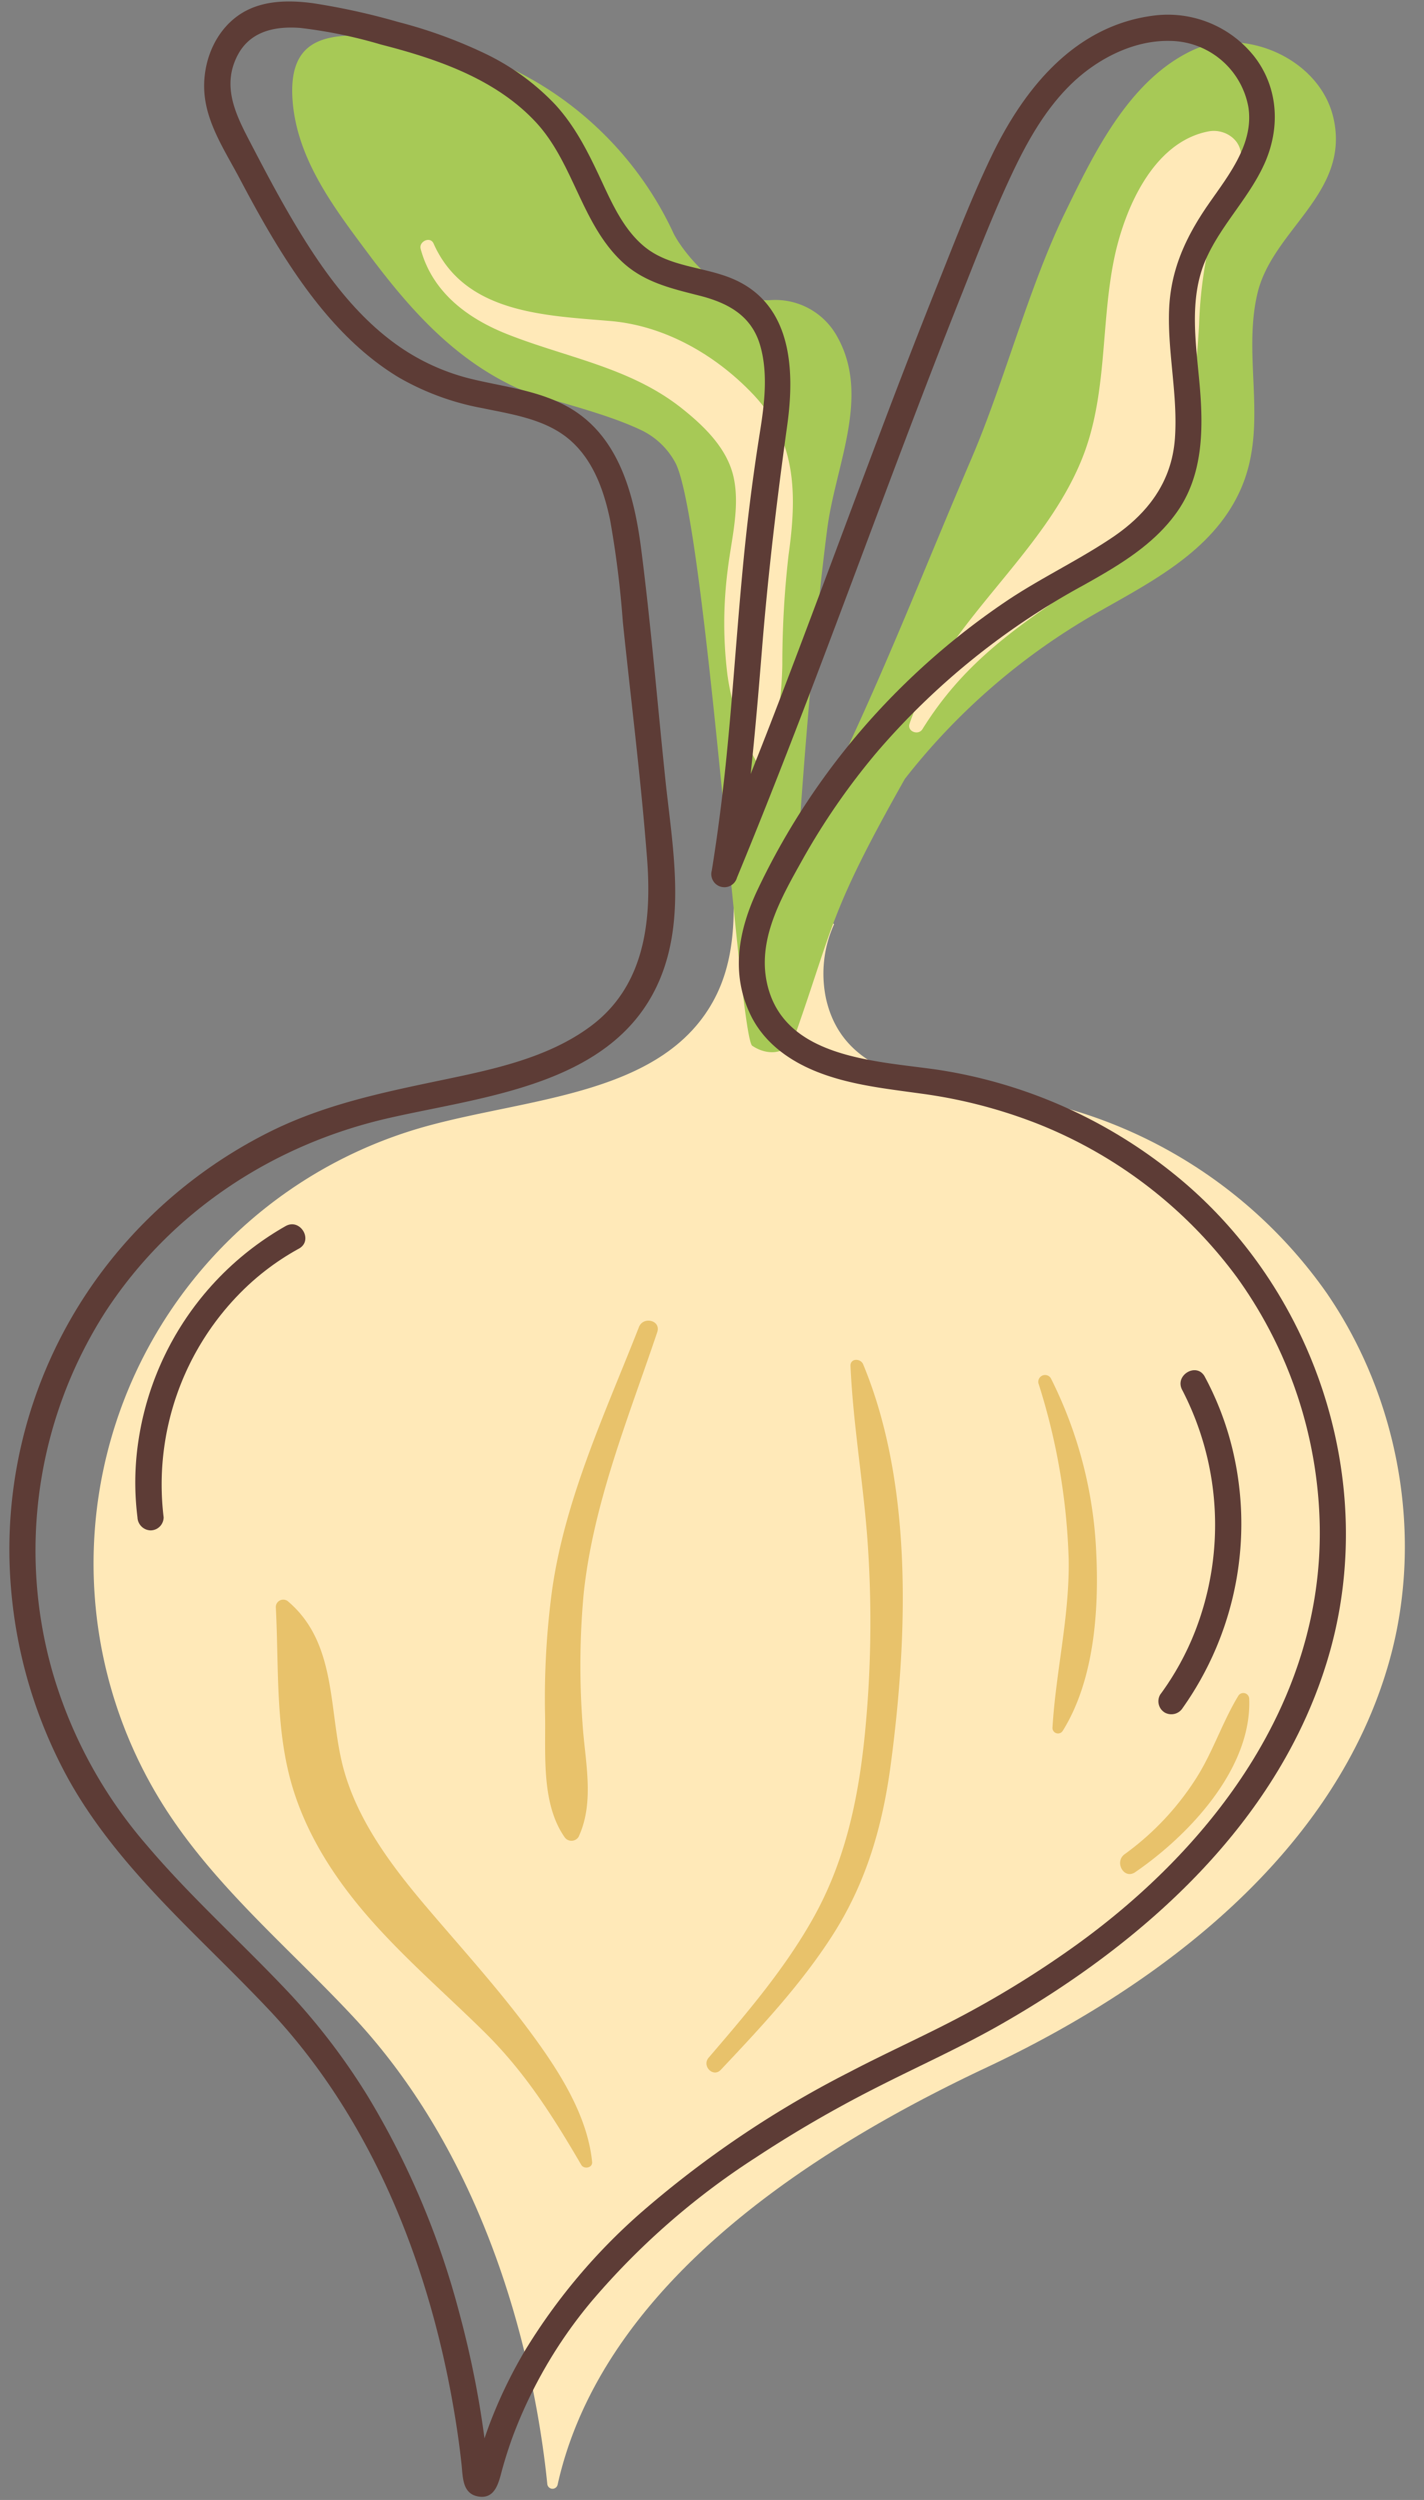 <?xml version="1.0" encoding="UTF-8" standalone="no"?><svg xmlns="http://www.w3.org/2000/svg" xmlns:xlink="http://www.w3.org/1999/xlink" fill="#000000" height="382.1" preserveAspectRatio="xMidYMid meet" version="1" viewBox="65.9 33.7 217.7 382.1" width="217.7" zoomAndPan="magnify"><rect x="65.9" y="33.7" width="217.7" height="382.1" fill="#808080" stroke="none"/><g><g id="change1_1"><path d="M193.417,174.955a18.328,18.328,0,0,0-1.218,11.453c2.855,12.5,16.728,13.1,27.836,14.772a72.754,72.754,0,0,1,48.688,30.151c11.113,16.189,14.881,37.329,9.58,56.236-8.112,28.932-34.42,49.357-61.612,62.145-45.223,21.269-61.284,44.588-65.543,63.753a.8.8,0,0,1-1.576-.088c-1.448-14.341-7.154-47.244-29.556-71.3-9.462-10.162-20.292-19.2-28.034-30.733a69.346,69.346,0,0,1,39.3-105.561c15.98-4.364,36.178-4.805,43.872-19.475,3.828-7.3,3.074-16.046,2.223-24.241Z" fill="#ffe9b8"/></g><g id="change2_1"><path d="M269.767,51.783C267.7,42.6,256,37.678,248.112,41.433c-9.638,4.59-14.968,15.688-19.382,24.746-5.533,11.352-9.308,25.924-14.28,37.528-6.3,14.7-12.136,29.6-18.9,44.1-2.707,5.8-5.6,13.611-7.752,17.269.926-14.633,2.679-35.956,4.571-50.553,1.283-9.891,6.8-20.508,1.319-29.724a10.779,10.779,0,0,0-10.069-5.223c-7.772.379-13.76-8.076-14.785-10.286-7.8-16.8-24.306-28.607-42.75-29.893-8.493-.592-16.411-1.3-15.429,9.965.772,8.848,6.376,16.183,11.572,23.143,6.189,8.29,12.809,15.772,22.178,20.25,3.791,1.811,12.956,3.6,19.373,6.617a11.62,11.62,0,0,1,5.374,5.061c4.651,8.849,9.807,88.85,11.8,89.133,2.191,1.475,5.4,1.488,6.513-1.688,5.952-16.919,5.265-18.766,16.771-39.135a100.177,100.177,0,0,1,29.15-25.263c8.366-4.782,17.734-9.406,22.012-18.6,4.584-9.85.375-20.209,2.726-30.287C260.413,68.783,272.35,63.246,269.767,51.783Z" fill="#a7c956"/></g><g id="change3_1"><path d="M181.032,93.969c-5.7-6.011-13.472-10.485-21.786-11.2-9.973-.858-22.321-1.134-27.065-11.854-.5-1.137-2.28-.319-1.971.831,1.765,6.561,7.068,10.581,13.194,13.014,9.093,3.613,18.829,5.074,26.732,11.353,3.362,2.671,6.861,6.037,7.877,10.353,1.092,4.645-.324,9.721-.864,14.353a63.7,63.7,0,0,0-.036,16.042,38.336,38.336,0,0,0,4.528,13.45.9.9,0,0,0,1.627-.213A57.182,57.182,0,0,0,185.5,135.33a147.027,147.027,0,0,1,.953-16.791C187.736,109.4,187.74,101.046,181.032,93.969Z" fill="#ffe9b8"/></g><g id="change3_2"><path d="M250.652,53.783c-8.521,1.638-12.9,11.97-14.453,19.615-2.023,10-1,20.634-4.808,30.241-5.97,15.056-21.173,25.246-26.44,40.678-.405,1.188,1.343,1.839,1.971.831,4.832-7.766,10.625-12.818,18.013-18a67.551,67.551,0,0,0,17.128-16.665c5.494-8,6.59-17.634,7.15-27.089a66.914,66.914,0,0,1,1.8-13.51c1.06-3.933,3.22-7.417,4.426-11.307C256.383,55.541,253.422,53.25,250.652,53.783Z" fill="#ffe9b8"/></g><g id="change4_1"><path d="M147.067,344.411c-4.914-6.665-10.461-12.767-15.819-19.064-5.2-6.109-10.355-12.876-12.65-20.674-2.612-8.876-.883-19.552-8.613-26.167a1.14,1.14,0,0,0-1.921.8c.5,9.378-.147,19.117,2.751,28.183,2.387,7.472,6.767,14.008,11.938,19.831,5.335,6.007,11.38,11.234,17.093,16.857,6.273,6.175,10.527,12.886,14.917,20.408.418.716,1.752.463,1.66-.45C155.7,356.923,151.265,350.105,147.067,344.411Z" fill="#e8c26b"/></g><g id="change4_2"><path d="M197.856,242.221c-.39-.937-1.989-.951-1.934.262.422,9.346,2.1,18.583,2.685,27.932a174.8,174.8,0,0,1-.477,28.217c-.988,9.966-2.991,19.5-7.948,28.31-4.359,7.748-10.176,14.535-15.941,21.256-1.087,1.267.684,3.1,1.857,1.856,6.077-6.445,12.186-12.965,17-20.439,5.234-8.127,7.725-16.765,8.989-26.29C204.664,283.906,205.513,260.649,197.856,242.221Z" fill="#e8c26b"/></g><g id="change4_3"><path d="M233.5,271.166a65.558,65.558,0,0,0-6.951-26.816,1.036,1.036,0,0,0-1.885.8,97.947,97.947,0,0,1,4.615,26.893c.142,8.751-1.972,17.134-2.48,25.778a.851.851,0,0,0,1.573.426C233.147,290.582,233.914,279.969,233.5,271.166Z" fill="#e8c26b"/></g><g id="change4_4"><path d="M256.877,293.332a.9.9,0,0,0-1.659-.449c-2.409,3.97-3.834,8.424-6.309,12.39A42.384,42.384,0,0,1,237.836,317.1c-1.628,1.189-.1,3.927,1.609,2.752C247.633,314.233,257.3,304.046,256.877,293.332Z" fill="#e8c26b"/></g><g id="change4_5"><path d="M166.38,237.307c.606-1.8-2.133-2.479-2.8-.773-5.131,13.087-11.288,26.173-13.277,40.2a124.007,124.007,0,0,0-1.071,19.289c.09,5.933-.568,13.32,2.941,18.415a1.28,1.28,0,0,0,2.186,0c2.521-5.435.936-11.71.586-17.478a120.007,120.007,0,0,1,.177-19.574C156.552,263.561,161.98,250.386,166.38,237.307Z" fill="#e8c26b"/></g><g id="change5_1"><path d="M245.287,213.064a75.571,75.571,0,0,0-35.721-15.813c-8.867-1.348-22.706-1.558-26.044-11.932-2.317-7.2,1.572-13.988,5-20.117a105.058,105.058,0,0,1,11.52-16.635,112.158,112.158,0,0,1,31.331-25.326c5.4-3.016,10.956-6.229,14.557-11.417,3.832-5.522,3.947-12.335,3.414-18.782-.537-6.49-1.811-13.553.923-19.737,2.311-5.227,6.556-9.324,8.916-14.526,2.427-5.35,2.216-11.465-1.393-16.266A16.849,16.849,0,0,0,242.3,36.082c-12.11,1.524-19.861,11.165-24.831,21.505-3,6.235-5.489,12.733-8.055,19.153q-4.512,11.292-8.8,22.673c-5.675,14.984-11.181,30.032-16.964,44.976-.983,2.541-1.988,5.075-2.989,7.61.676-6.287,1.209-12.59,1.717-18.9.928-11.539,2.28-22.94,3.873-34.4,1.2-8.6.7-18.7-8.56-22.478-4.311-1.758-9.453-1.737-13.192-4.759-3.31-2.674-5.1-6.819-6.858-10.578-1.881-4.023-3.847-7.927-6.881-11.225a36.426,36.426,0,0,0-10.844-7.838,72.948,72.948,0,0,0-13.1-4.75A104.586,104.586,0,0,0,113.809,34.2c-3.861-.528-8.105-.484-11.43,1.83-3.88,2.7-5.686,7.713-5.188,12.318.492,4.555,3.235,8.645,5.336,12.622,2.088,3.951,4.243,7.872,6.637,11.647,4.627,7.293,10.252,14.3,17.747,18.8a40.059,40.059,0,0,0,12.729,4.664c4.713.978,9.954,1.723,13.648,5.1,3.393,3.1,4.948,7.562,5.875,11.949a150.89,150.89,0,0,1,1.954,15.612c1.249,12.023,2.769,24.052,3.7,36.1.744,9.6-.326,19.524-8.583,25.686-6.652,4.964-15.257,6.684-23.21,8.346-8.755,1.829-17.353,3.649-25.451,7.6a72.811,72.811,0,0,0-22.033,16.649,70.776,70.776,0,0,0-17.938,53.555,72.855,72.855,0,0,0,8.644,28.745c5.163,9.369,12.616,17.186,20.134,24.688,3.771,3.763,7.579,7.489,11.218,11.382,16.065,17.374,24.719,40.507,28.189,63.645q.39,2.606.674,5.226c.21,1.931.1,4.463,2.525,4.9,2.719.487,3.183-2.3,3.721-4.231q.687-2.466,1.562-4.874A70.762,70.762,0,0,1,156.3,385.483a113.67,113.67,0,0,1,25.131-22.011,188.214,188.214,0,0,1,18.827-10.887c6.218-3.157,12.566-6,18.632-9.462,22.076-12.58,42.726-31.1,50.1-56.208C276.853,260.177,266.9,230.391,245.287,213.064ZM230.7,330.788a152.161,152.161,0,0,1-16.09,10.146c-6.162,3.385-12.6,6.2-18.828,9.464a157.3,157.3,0,0,0-31.655,21.287A90.857,90.857,0,0,0,146.141,393a72.245,72.245,0,0,0-5.056,10.331c-.4,1.007-.764,2.028-1.114,3.054-.246-1.817-.516-3.629-.826-5.436q-1.217-7.094-3.109-14.051a125.425,125.425,0,0,0-13.92-32.818,99.937,99.937,0,0,0-11.686-15.417c-7.264-7.772-15.256-14.862-22.138-22.991a70.309,70.309,0,0,1-14.269-26.091,67.6,67.6,0,0,1,8.042-55.452c9.976-15.234,25.512-25.468,43.15-29.513,14.772-3.389,34.58-5.036,41.466-21.008,4.166-9.662,1.973-20.837.925-30.913-1.209-11.637-2.182-23.33-3.664-34.936-1.072-8.394-3.4-17.645-11.439-21.991-4.383-2.369-9.372-2.929-14.149-4.056A33.08,33.08,0,0,1,126.8,86.571c-6.907-4.848-11.908-12.021-16.146-19.193-2.168-3.67-4.162-7.439-6.132-11.218-2.316-4.443-4.891-9-2.309-13.989,1.924-3.717,5.739-4.5,9.615-4.2A73.279,73.279,0,0,1,124.113,40.5c8.52,2.182,17.463,5.213,23.636,11.8,5.819,6.2,6.98,15.454,13.184,21.342,3.355,3.183,7.546,4.139,11.887,5.242,4.4,1.117,8,3.067,9.31,7.668,1.213,4.252.631,8.894-.052,13.185q-1.347,8.456-2.242,16.969c-1.14,10.909-1.78,21.863-2.882,32.776-.583,5.785-1.308,11.552-2.24,17.291a2,2,0,0,0,3.857,1.064c12.055-29.168,22.366-59.009,34.023-88.332,2.559-6.435,5.047-12.939,8-19.207,2.313-4.908,5.028-9.761,8.921-13.6,3.935-3.884,9.528-6.852,15.176-6.747a12.311,12.311,0,0,1,12.053,10.075c.9,5.618-3.026,10.466-6.025,14.781-3.5,5.039-5.868,10.067-6.09,16.3-.234,6.552,1.36,13.049.891,19.6-.48,6.71-4.211,11.552-9.657,15.2-5.245,3.518-10.988,6.208-16.228,9.75a111.475,111.475,0,0,0-15.34,12.486,109.235,109.235,0,0,0-22.621,31.64c-2.877,6.13-4.092,12.7-1.029,19.038,2.158,4.468,6.3,7.284,10.845,8.961,4.869,1.8,10.1,2.35,15.213,3.066a76.547,76.547,0,0,1,18.077,4.712,69.812,69.812,0,0,1,30.207,23.352A67.069,67.069,0,0,1,267.664,267.1C268.054,293.652,251.379,315.8,230.7,330.788Z" fill="#5d3c36"/></g><g id="change5_2"><path d="M109.578,221.091a45.432,45.432,0,0,0-22.506,32.767,42.437,42.437,0,0,0-.155,11.751,2.066,2.066,0,0,0,2,2,2.01,2.01,0,0,0,2-2,41.666,41.666,0,0,1,12.09-34.67,38.8,38.8,0,0,1,8.59-6.394C113.853,223.3,111.837,219.849,109.578,221.091Z" fill="#5d3c36"/></g><g id="change5_3"><path d="M250.086,244.121c-1.216-2.27-4.67-.252-3.454,2.019a44.791,44.791,0,0,1,1.924,37.018,42.316,42.316,0,0,1-5.294,9.564,2.013,2.013,0,0,0,.717,2.736,2.044,2.044,0,0,0,2.736-.718,48.684,48.684,0,0,0,7.586-39.624A46.309,46.309,0,0,0,250.086,244.121Z" fill="#5d3c36"/></g></g></svg>